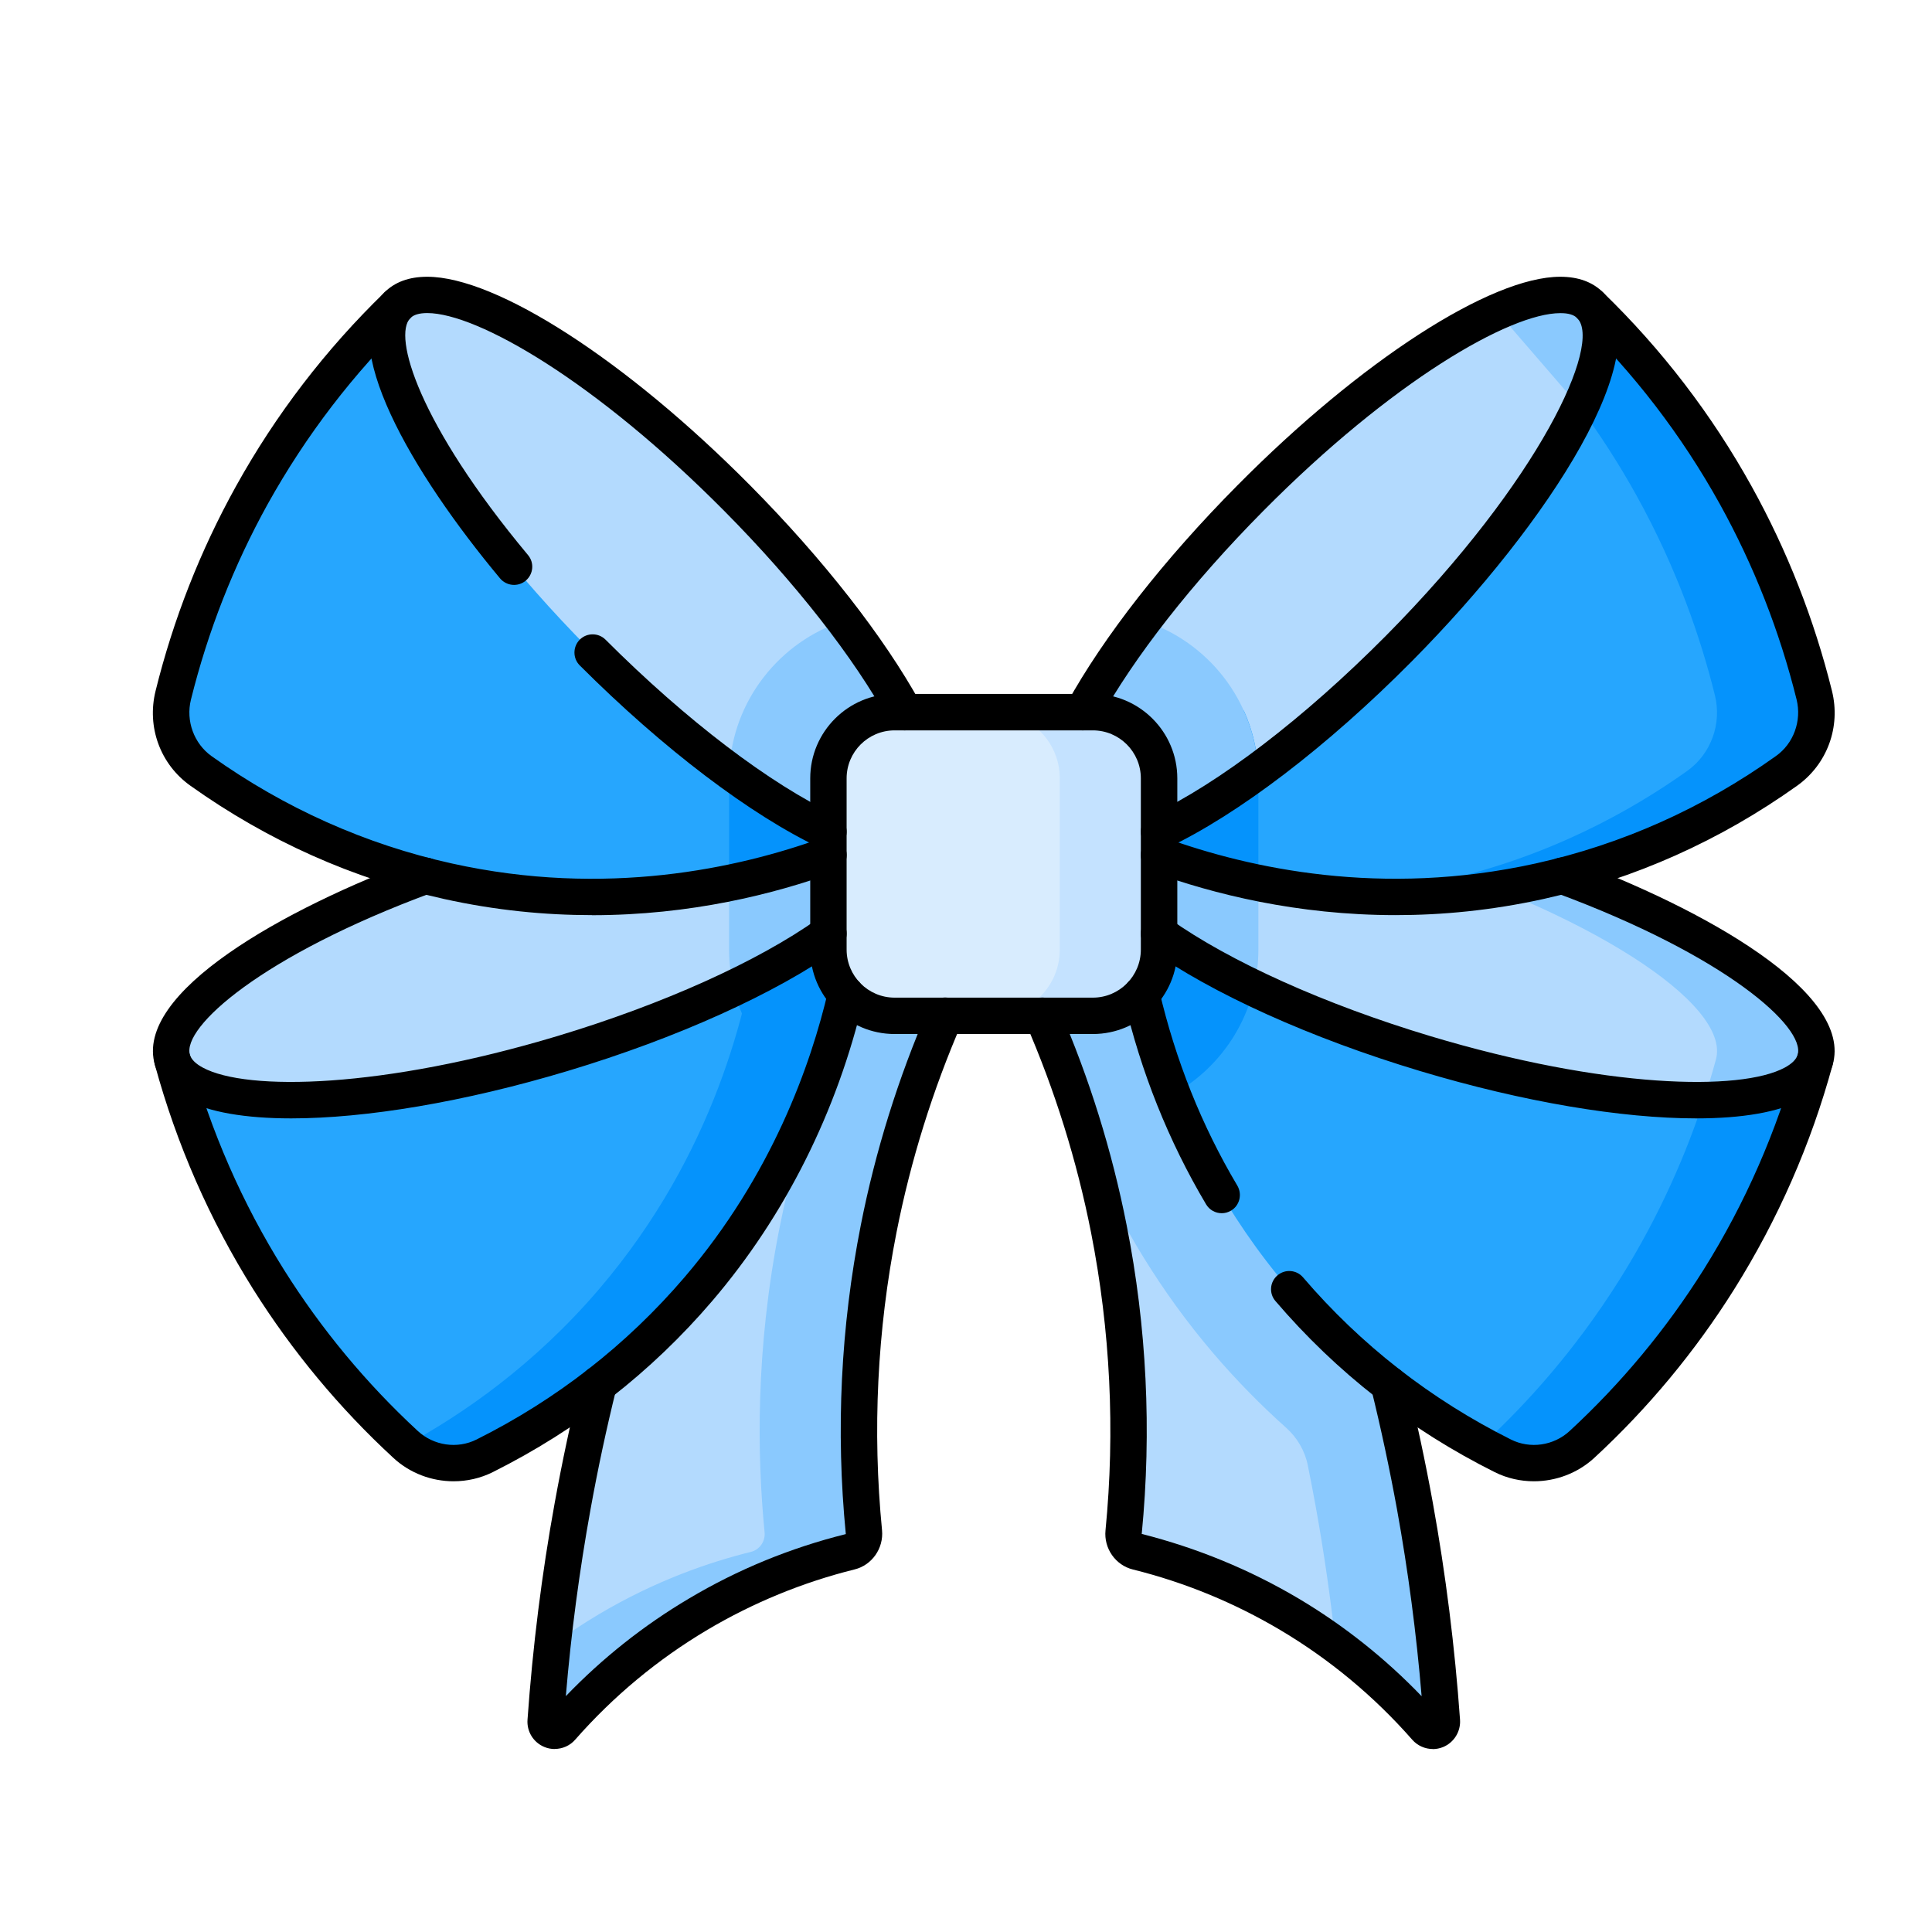<svg width="24" height="24" viewBox="0 0 24 24" fill="none" xmlns="http://www.w3.org/2000/svg">
<path d="M9.17 15.65C9.11 15.67 9.06 15.69 9 15.71C9.06 15.69 9.11 15.67 9.17 15.64V15.65Z" fill="#E59B2C"/>
<path d="M12.702 12.085C13.084 12.865 13.513 13.939 13.774 15.265C14.072 16.772 14.051 18.08 13.958 19.034C13.947 19.147 14.019 19.251 14.128 19.278C14.637 19.404 15.306 19.631 16.016 20.053C16.785 20.509 17.339 21.037 17.714 21.463C17.785 21.544 17.919 21.488 17.911 21.379C17.852 20.544 17.746 19.65 17.576 18.709C17.052 15.815 16.091 13.442 15.172 11.659C14.349 11.801 13.525 11.943 12.702 12.085V12.085Z" fill="#B3DAFE"/>
<path d="M11.987 12.085C11.605 12.865 11.177 13.939 10.915 15.266C10.618 16.772 10.639 18.081 10.732 19.034C10.743 19.147 10.671 19.251 10.562 19.278C10.052 19.405 9.384 19.631 8.673 20.053C7.905 20.509 7.35 21.037 6.976 21.463C6.904 21.545 6.77 21.488 6.778 21.379C6.837 20.545 6.943 19.651 7.113 18.709C7.637 15.815 8.599 13.443 9.518 11.659C10.341 11.801 11.164 11.943 11.987 12.085V12.085Z" fill="#B3DAFE"/>
<path d="M11.987 12.085C11.164 11.943 10.341 11.8 9.518 11.658C9.484 11.723 9.452 11.788 9.418 11.854C9.864 11.931 10.309 12.008 10.754 12.085C10.372 12.865 9.943 13.939 9.681 15.265C9.384 16.772 9.405 18.08 9.498 19.034C9.509 19.147 9.437 19.251 9.328 19.278C8.818 19.404 8.15 19.631 7.439 20.053C7.232 20.176 7.041 20.305 6.863 20.435C6.828 20.757 6.8 21.072 6.778 21.379C6.77 21.488 6.904 21.544 6.976 21.463C7.35 21.037 7.905 20.509 8.673 20.052C9.384 19.631 10.052 19.404 10.562 19.277C10.671 19.25 10.743 19.146 10.732 19.033C10.639 18.08 10.618 16.772 10.915 15.265C11.177 13.938 11.606 12.865 11.988 12.084L11.987 12.085Z" fill="#8AC9FE"/>
<path d="M10.691 11.276C10.606 12.081 10.281 14.137 8.674 16.015C7.766 17.077 6.765 17.713 6.021 18.085C5.696 18.248 5.305 18.19 5.037 17.943C4.511 17.457 3.895 16.784 3.337 15.894C2.684 14.854 2.335 13.877 2.141 13.167C4.991 12.537 7.841 11.906 10.691 11.276Z" fill="#26A6FE"/>
<path d="M9.423 11.556C9.294 12.494 8.885 14.326 7.441 16.015C6.634 16.958 5.753 17.565 5.046 17.95C5.313 18.191 5.7 18.245 6.021 18.084C6.765 17.712 7.767 17.077 8.675 16.015C10.281 14.136 10.607 12.08 10.691 11.276C10.268 11.369 9.846 11.463 9.423 11.556L9.423 11.556Z" fill="#0593FC"/>
<path d="M9.057 11.796C9.057 12.571 9.488 13.247 10.122 13.597C10.516 12.594 10.643 11.733 10.69 11.276C10.146 11.397 9.601 11.517 9.057 11.637V11.796H9.057Z" fill="#0593FC"/>
<path d="M6.993 13.09C9.463 12.347 11.295 11.18 11.085 10.483C10.876 9.787 8.704 9.824 6.234 10.566C3.765 11.309 1.933 12.476 2.142 13.173C2.352 13.87 4.524 13.833 6.993 13.09Z" fill="#B3DAFE"/>
<path d="M9.057 10.002V11.796C9.057 11.961 9.077 12.121 9.114 12.274C10.421 11.647 11.226 10.954 11.086 10.479C10.966 10.073 10.18 9.916 9.057 10.001V10.002Z" fill="#8AC9FE"/>
<path d="M17.613 18.917C17.601 18.848 17.589 18.779 17.577 18.709C17.053 15.815 16.091 13.443 15.172 11.659C14.794 11.724 14.416 11.789 14.038 11.854C13.647 11.922 13.255 11.99 12.864 12.057C12.902 12.279 12.952 12.52 13.016 12.776C13.216 13.254 13.413 13.805 13.579 14.424C13.922 15.204 14.403 16.028 15.078 16.818C15.358 17.145 15.659 17.452 15.978 17.737C16.115 17.86 16.21 18.023 16.246 18.203C16.28 18.37 16.312 18.538 16.343 18.708C16.451 19.304 16.532 19.88 16.593 20.435C17.071 20.787 17.441 21.152 17.714 21.463C17.786 21.545 17.919 21.488 17.912 21.379C17.857 20.607 17.762 19.782 17.613 18.918V18.917Z" fill="#8AC9FE"/>
<path d="M13.999 11.276C14.083 12.081 14.409 14.137 16.015 16.016C16.923 17.077 17.925 17.713 18.668 18.085C18.994 18.248 19.385 18.19 19.652 17.943C20.179 17.457 20.794 16.784 21.353 15.894C22.006 14.854 22.354 13.878 22.548 13.168C19.698 12.537 16.849 11.907 13.999 11.276Z" fill="#26A6FE"/>
<path d="M13.999 11.276C14.047 11.733 14.173 12.594 14.567 13.597C15.201 13.247 15.632 12.571 15.632 11.796V11.638C15.087 11.517 14.543 11.397 13.998 11.276H13.999Z" fill="#0593FC"/>
<path d="M18.463 10.733C16.88 10.257 15.406 9.899 14.508 10.011C15.292 10.08 16.229 10.264 17.215 10.56C19.685 11.302 21.799 12.252 21.593 12.95L21.57 13.227C21.528 13.382 21.223 13.49 21.164 13.668C20.954 14.307 20.63 15.081 20.12 15.894C19.561 16.784 18.946 17.457 18.419 17.943C18.416 17.945 18.413 17.948 18.41 17.951C18.499 17.999 18.586 18.044 18.668 18.085C18.994 18.248 19.385 18.19 19.652 17.943C20.179 17.457 20.794 16.784 21.353 15.894C21.871 15.068 22.198 14.281 22.408 13.637C22.462 13.47 22.293 13.466 22.333 13.32L22.267 13.234C22.473 12.536 20.933 11.475 18.463 10.733V10.733Z" fill="#0593FC"/>
<path d="M22.542 13.166C22.752 12.469 20.92 11.302 18.45 10.559C15.98 9.816 13.809 9.779 13.599 10.476C13.389 11.173 15.222 12.34 17.691 13.082C20.161 13.825 22.333 13.863 22.542 13.166Z" fill="#B3DAFE"/>
<path d="M13.604 10.48C13.463 10.955 14.269 11.647 15.575 12.275C15.613 12.121 15.632 11.961 15.632 11.796V10.002C14.509 9.917 13.724 10.074 13.604 10.48V10.48Z" fill="#8AC9FE"/>
<path d="M17.215 10.56C19.685 11.302 21.52 12.469 21.314 13.168C21.272 13.322 21.222 13.49 21.164 13.668C21.573 13.667 22.018 13.666 22.407 13.637C22.461 13.471 22.508 13.313 22.548 13.168C22.754 12.47 20.919 11.302 18.449 10.56C17.431 10.309 16.213 10.131 15.252 10.104C15.858 10.2 16.525 10.353 17.215 10.56Z" fill="#8AC9FE"/>
<path d="M14.036 10.48C14.778 10.788 16.725 11.478 19.126 10.947C20.483 10.646 21.515 10.06 22.193 9.577C22.489 9.366 22.626 8.991 22.537 8.636C22.364 7.937 22.071 7.071 21.561 6.152C20.965 5.078 20.28 4.303 19.753 3.793C17.848 6.023 15.942 8.251 14.036 10.481V10.48Z" fill="#26A6FE"/>
<path d="M17.385 8.043C19.206 6.203 20.264 4.297 19.749 3.788C19.233 3.278 17.34 4.356 15.519 6.197C13.698 8.037 12.64 9.943 13.156 10.453C13.671 10.962 15.565 9.884 17.385 8.043Z" fill="#B3DAFE"/>
<path d="M22.537 8.636C22.364 7.937 22.071 7.071 21.561 6.151C20.965 5.077 20.28 4.303 19.753 3.793C19.553 3.591 19.34 3.749 18.802 3.988C19.112 4.295 19.268 4.574 19.628 5.062C19.865 5.383 20.102 5.746 20.327 6.151C20.837 7.071 21.13 7.937 21.303 8.636C21.391 8.991 21.255 9.365 20.959 9.577C20.281 10.059 19.25 10.646 17.892 10.946C17.487 11.036 17.095 11.09 16.719 11.118C17.437 11.171 18.251 11.14 19.126 10.946C20.483 10.646 21.515 10.059 22.192 9.577C22.489 9.365 22.625 8.991 22.537 8.636H22.537Z" fill="#0593FC"/>
<path d="M18.601 3.872C19.14 3.633 19.553 3.591 19.754 3.793C19.967 4.008 19.905 4.467 19.628 5.062L18.6 3.872H18.601Z" fill="#8AC9FE"/>
<path d="M10.653 10.48C9.912 10.789 7.964 11.479 5.563 10.947C4.206 10.646 3.175 10.06 2.497 9.577C2.2 9.366 2.064 8.991 2.152 8.636C2.325 7.938 2.619 7.071 3.128 6.152C3.724 5.078 4.409 4.303 4.936 3.794C6.842 6.023 8.747 8.252 10.653 10.481V10.48Z" fill="#26A6FE"/>
<path d="M10.653 10.48C10.182 9.929 9.71 9.378 9.239 8.826C9.122 9.084 9.057 9.369 9.057 9.669V10.968C9.777 10.822 10.33 10.615 10.653 10.48H10.653Z" fill="#0593FC"/>
<path d="M11.534 10.457C12.049 9.947 10.991 8.042 9.17 6.202C7.349 4.361 5.456 3.282 4.94 3.792C4.425 4.302 5.483 6.207 7.304 8.048C9.124 9.888 11.018 10.967 11.534 10.457Z" fill="#B3DAFE"/>
<path d="M15.632 10.968V9.669C15.632 9.369 15.567 9.083 15.451 8.826C14.98 9.378 14.508 9.929 14.037 10.48C14.36 10.615 14.913 10.822 15.633 10.968H15.632Z" fill="#0593FC"/>
<path d="M14.202 7.711C13.238 8.984 12.786 10.081 13.154 10.452C13.499 10.8 14.473 10.423 15.629 9.577C15.59 8.702 15.002 7.967 14.202 7.711L14.202 7.711Z" fill="#8AC9FE"/>
<path d="M9.06 9.576C10.216 10.423 11.191 10.8 11.535 10.452C11.903 10.08 11.452 8.983 10.487 7.71C9.687 7.967 9.098 8.701 9.059 9.576L9.06 9.576Z" fill="#8AC9FE"/>
<path d="M13.576 12.619H11.113C10.659 12.619 10.291 12.251 10.291 11.796V9.669C10.291 9.215 10.659 8.847 11.113 8.847H13.576C14.031 8.847 14.399 9.215 14.399 9.669V11.796C14.399 12.251 14.031 12.619 13.576 12.619Z" fill="#D8ECFE"/>
<path d="M13.576 8.847H12.342C12.797 8.847 13.165 9.215 13.165 9.669V11.796C13.165 12.251 12.797 12.619 12.342 12.619H13.576C14.03 12.619 14.399 12.251 14.399 11.796V9.669C14.399 9.215 14.03 8.847 13.576 8.847Z" fill="#C4E2FF"/>
<path d="M17.799 21.727C17.703 21.727 17.609 21.686 17.544 21.612C17.069 21.071 16.516 20.612 15.901 20.247C15.332 19.91 14.718 19.657 14.074 19.497C13.857 19.444 13.711 19.235 13.733 19.011C13.854 17.773 13.793 16.528 13.553 15.309C13.377 14.417 13.104 13.543 12.741 12.709C12.691 12.594 12.744 12.461 12.858 12.411C12.973 12.361 13.107 12.414 13.156 12.528C13.532 13.392 13.814 14.298 13.996 15.222C14.245 16.483 14.308 17.773 14.183 19.055C14.869 19.229 15.525 19.498 16.132 19.858C16.694 20.192 17.206 20.599 17.66 21.071C17.595 20.291 17.492 19.512 17.354 18.749C17.262 18.245 17.154 17.74 17.033 17.249C17.003 17.128 17.077 17.005 17.198 16.975C17.319 16.945 17.442 17.019 17.472 17.14C17.596 17.641 17.706 18.155 17.799 18.668C17.959 19.553 18.073 20.46 18.137 21.363C18.147 21.509 18.063 21.645 17.928 21.702C17.886 21.719 17.842 21.728 17.798 21.728L17.799 21.727Z" fill="black"/>
<path d="M6.891 21.727C6.848 21.727 6.803 21.719 6.761 21.701C6.626 21.645 6.542 21.509 6.553 21.362C6.617 20.459 6.73 19.552 6.891 18.668C6.984 18.155 7.094 17.64 7.217 17.139C7.247 17.018 7.37 16.944 7.491 16.974C7.613 17.004 7.687 17.127 7.657 17.248C7.535 17.74 7.427 18.244 7.336 18.748C7.198 19.511 7.094 20.291 7.029 21.07C7.483 20.598 7.996 20.191 8.558 19.858C9.164 19.497 9.82 19.228 10.507 19.057C10.381 17.772 10.444 16.482 10.693 15.22C10.875 14.297 11.158 13.391 11.533 12.527C11.583 12.413 11.716 12.361 11.831 12.41C11.946 12.46 11.998 12.593 11.948 12.708C11.586 13.541 11.313 14.416 11.137 15.308C10.897 16.526 10.836 17.772 10.957 19.01C10.978 19.234 10.832 19.443 10.616 19.496C9.972 19.656 9.357 19.909 8.788 20.246C8.173 20.611 7.62 21.07 7.145 21.611C7.08 21.686 6.986 21.726 6.891 21.726L6.891 21.727Z" fill="black"/>
<path d="M5.635 18.401C5.362 18.401 5.091 18.301 4.884 18.108C4.215 17.491 3.63 16.786 3.145 16.015C2.604 15.152 2.193 14.214 1.924 13.227C1.891 13.106 1.962 12.982 2.082 12.949C2.203 12.916 2.327 12.987 2.36 13.108C2.618 14.052 3.01 14.949 3.528 15.774C3.992 16.512 4.551 17.186 5.19 17.776C5.388 17.959 5.681 18.002 5.92 17.882C6.916 17.384 7.785 16.706 8.502 15.868C9.588 14.599 10.073 13.228 10.289 12.302C10.317 12.181 10.439 12.105 10.56 12.133C10.682 12.162 10.758 12.283 10.729 12.405C10.403 13.803 9.753 15.103 8.846 16.163C8.09 17.047 7.173 17.761 6.122 18.287C5.968 18.364 5.801 18.401 5.634 18.401H5.635Z" fill="black"/>
<path d="M3.617 13.893C3.049 13.893 2.593 13.816 2.303 13.66C2.104 13.552 1.977 13.408 1.925 13.231C1.66 12.331 3.526 11.287 5.206 10.667C5.323 10.624 5.453 10.683 5.497 10.8C5.54 10.918 5.48 11.048 5.363 11.091C3.246 11.873 2.259 12.762 2.359 13.103C2.376 13.16 2.43 13.214 2.519 13.262C3.069 13.559 4.758 13.521 6.922 12.871C8.231 12.477 9.412 11.946 10.16 11.414C10.262 11.341 10.403 11.365 10.476 11.467C10.548 11.569 10.524 11.71 10.423 11.782C9.635 12.342 8.407 12.897 7.052 13.304C5.764 13.691 4.542 13.893 3.618 13.893H3.617Z" fill="black"/>
<path d="M19.055 18.401C18.888 18.401 18.721 18.364 18.567 18.287C17.516 17.762 16.6 17.047 15.844 16.162C15.762 16.067 15.774 15.925 15.868 15.844C15.963 15.762 16.106 15.773 16.187 15.868C16.904 16.706 17.773 17.384 18.769 17.882C19.008 18.002 19.301 17.959 19.499 17.776C20.139 17.185 20.698 16.512 21.162 15.774C21.679 14.949 22.072 14.052 22.33 13.108C22.363 12.987 22.487 12.916 22.607 12.949C22.728 12.982 22.799 13.106 22.766 13.226C22.497 14.214 22.085 15.151 21.544 16.014C21.06 16.786 20.475 17.491 19.806 18.109C19.598 18.301 19.327 18.401 19.054 18.401H19.055Z" fill="black"/>
<path d="M15.177 15.071C15.099 15.071 15.024 15.031 14.982 14.96C14.516 14.175 14.172 13.315 13.96 12.405C13.932 12.283 14.007 12.162 14.129 12.134C14.251 12.105 14.373 12.181 14.4 12.303C14.602 13.168 14.928 13.984 15.371 14.729C15.434 14.837 15.399 14.976 15.292 15.039C15.255 15.061 15.216 15.071 15.177 15.071V15.071Z" fill="black"/>
<path d="M21.072 13.893C20.147 13.893 18.925 13.691 17.638 13.304C16.283 12.897 15.054 12.343 14.267 11.782C14.165 11.71 14.142 11.569 14.214 11.467C14.286 11.365 14.427 11.341 14.529 11.414C15.278 11.946 16.458 12.477 17.768 12.871C19.932 13.521 21.621 13.559 22.171 13.262C22.26 13.214 22.314 13.16 22.331 13.103C22.431 12.762 21.444 11.873 19.327 11.091C19.21 11.048 19.15 10.918 19.193 10.8C19.237 10.683 19.367 10.623 19.484 10.667C21.164 11.287 23.03 12.331 22.765 13.231C22.713 13.408 22.586 13.552 22.387 13.659C22.097 13.816 21.641 13.893 21.073 13.893L21.072 13.893Z" fill="black"/>
<path d="M17.337 11.368C16.111 11.368 15.069 11.105 14.321 10.834C14.204 10.791 14.143 10.662 14.186 10.544C14.229 10.426 14.358 10.366 14.476 10.409C15.52 10.787 17.165 11.149 19.078 10.726C20.149 10.488 21.153 10.04 22.061 9.392C22.281 9.237 22.383 8.954 22.318 8.69C22.107 7.84 21.786 7.023 21.364 6.261C20.891 5.408 20.296 4.633 19.596 3.956C19.507 3.869 19.504 3.726 19.591 3.636C19.678 3.546 19.821 3.544 19.911 3.63C20.643 4.339 21.265 5.15 21.759 6.041C22.201 6.838 22.536 7.692 22.757 8.581C22.869 9.031 22.698 9.494 22.324 9.761C21.365 10.444 20.306 10.917 19.176 11.167C18.53 11.31 17.913 11.368 17.337 11.368H17.337Z" fill="black"/>
<path d="M14.399 10.558C14.313 10.558 14.232 10.51 14.194 10.428C14.141 10.315 14.189 10.18 14.302 10.127C15.139 9.733 16.202 8.92 17.218 7.896C19.135 5.96 19.905 4.267 19.593 3.952C19.552 3.91 19.481 3.889 19.382 3.89C18.758 3.89 17.29 4.735 15.691 6.349C14.812 7.236 14.087 8.162 13.649 8.956C13.589 9.065 13.451 9.105 13.342 9.045C13.233 8.984 13.193 8.847 13.253 8.737C13.71 7.908 14.462 6.947 15.37 6.031C16.906 4.48 18.519 3.438 19.382 3.438C19.606 3.438 19.785 3.503 19.914 3.633C20.624 4.35 19.256 6.48 17.539 8.214C16.487 9.275 15.378 10.121 14.494 10.537C14.463 10.551 14.431 10.558 14.398 10.558H14.399Z" fill="black"/>
<path d="M7.353 11.368C6.776 11.368 6.16 11.31 5.514 11.167C4.384 10.917 3.325 10.444 2.366 9.761C1.991 9.495 1.821 9.031 1.933 8.581C2.153 7.692 2.489 6.838 2.931 6.041C3.425 5.15 4.047 4.339 4.779 3.63C4.869 3.544 5.012 3.546 5.099 3.636C5.186 3.725 5.184 3.869 5.094 3.956C4.394 4.633 3.8 5.409 3.326 6.261C2.904 7.023 2.583 7.84 2.372 8.691C2.306 8.955 2.41 9.237 2.628 9.393C3.537 10.04 4.541 10.489 5.612 10.726C7.525 11.15 9.171 10.787 10.214 10.409C10.331 10.366 10.461 10.427 10.504 10.544C10.547 10.662 10.486 10.792 10.369 10.834C9.621 11.106 8.578 11.369 7.353 11.369L7.353 11.368Z" fill="black"/>
<path d="M10.291 10.558C10.259 10.558 10.226 10.551 10.195 10.537C9.328 10.129 8.238 9.302 7.202 8.266C7.114 8.178 7.114 8.035 7.202 7.946C7.29 7.858 7.434 7.858 7.522 7.946C8.522 8.946 9.566 9.741 10.387 10.127C10.5 10.18 10.549 10.315 10.496 10.428C10.457 10.51 10.376 10.558 10.291 10.558Z" fill="black"/>
<path d="M11.238 9.073C11.159 9.073 11.081 9.03 11.04 8.955C10.602 8.161 9.878 7.236 8.999 6.349C7.399 4.735 5.931 3.89 5.308 3.889C5.208 3.889 5.137 3.91 5.097 3.952C4.879 4.171 5.194 5.258 6.559 6.895C6.64 6.991 6.626 7.133 6.531 7.213C6.435 7.294 6.292 7.28 6.212 7.185C5.117 5.872 4.164 4.25 4.775 3.633C4.904 3.503 5.083 3.438 5.307 3.438C6.17 3.438 7.783 4.48 9.32 6.031C10.227 6.947 10.979 7.908 11.436 8.737C11.496 8.847 11.456 8.985 11.347 9.045C11.312 9.064 11.275 9.073 11.238 9.073H11.238Z" fill="black"/>
<path d="M13.576 12.845H11.113C10.535 12.845 10.065 12.374 10.065 11.796V9.669C10.065 9.091 10.535 8.62 11.113 8.62H13.576C14.154 8.62 14.625 9.091 14.625 9.669V11.796C14.625 12.374 14.154 12.845 13.576 12.845ZM11.113 9.073C10.784 9.073 10.517 9.34 10.517 9.669V11.796C10.517 12.125 10.784 12.393 11.113 12.393H13.576C13.905 12.393 14.172 12.125 14.172 11.796V9.669C14.172 9.34 13.905 9.073 13.576 9.073H11.113Z" fill="black"/>
</svg>

